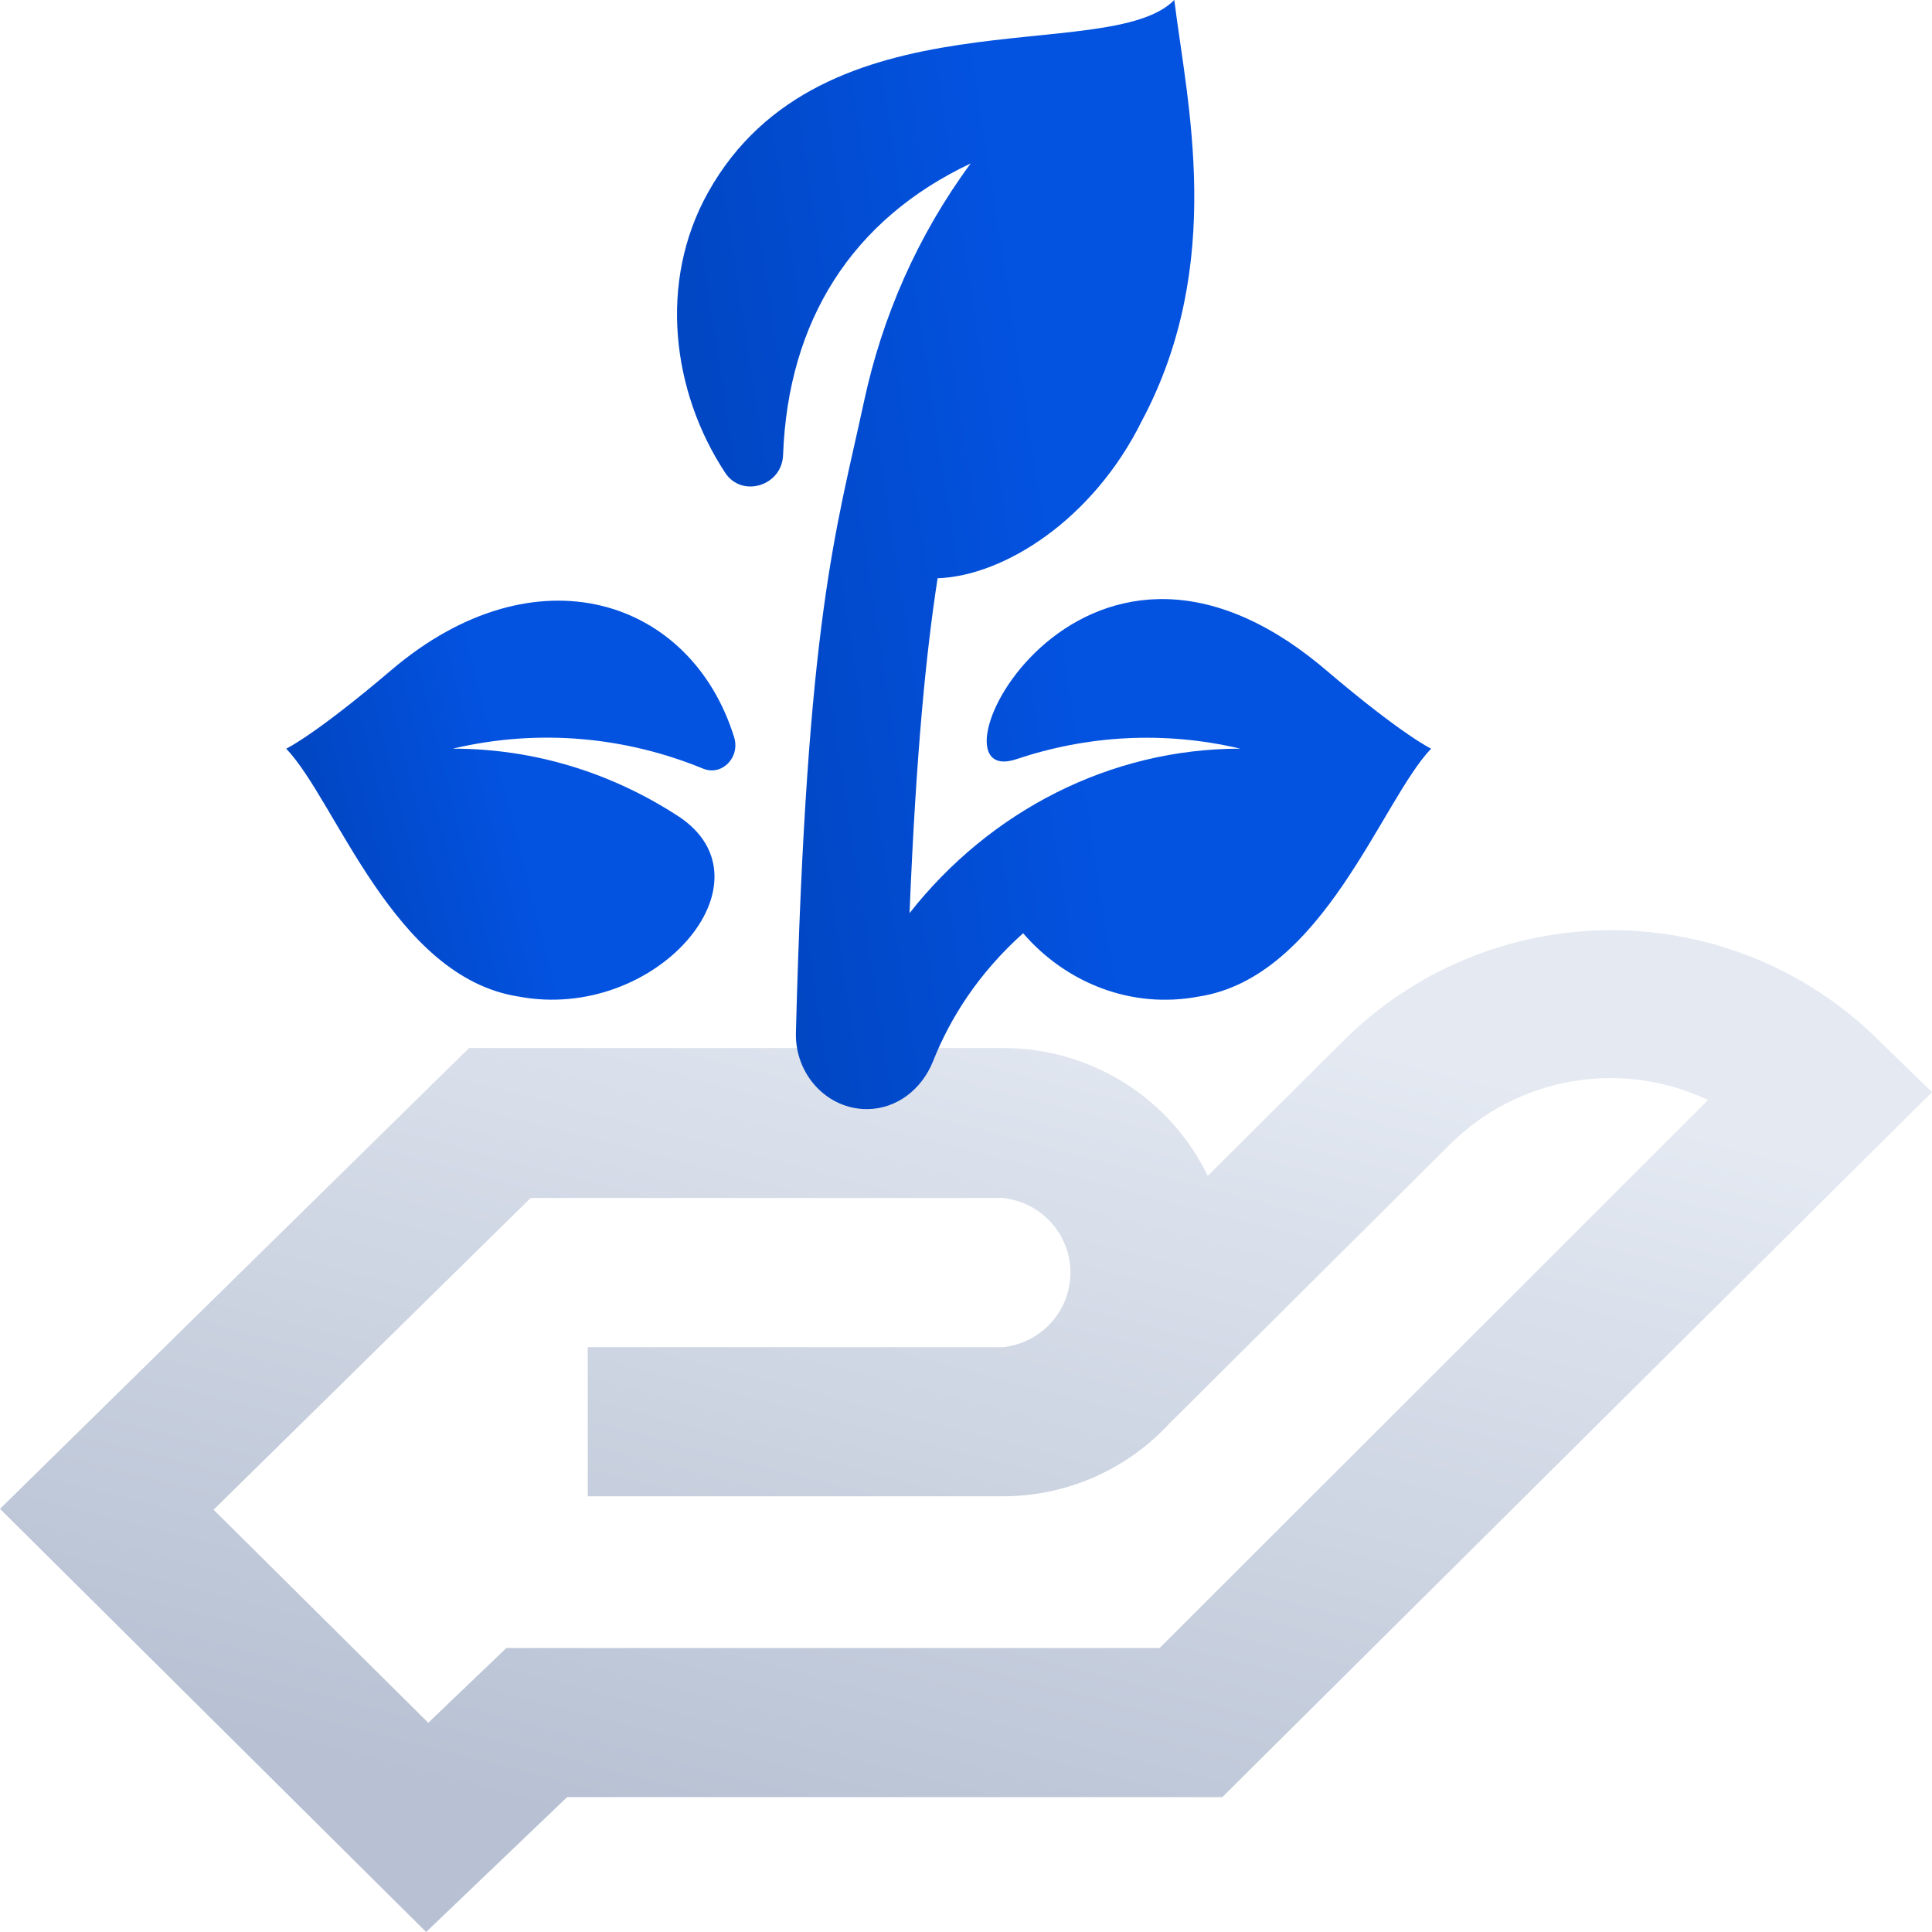 <?xml version="1.0" encoding="UTF-8"?>
<svg xmlns="http://www.w3.org/2000/svg" width="54" height="54" viewBox="0 0 54 54" fill="none">
  <path d="M52.494 29.061C50.514 27.101 47.832 26 45.036 26C42.24 26 39.558 27.101 37.578 29.061L33.756 32.866C33.242 31.798 32.434 30.896 31.425 30.264C30.417 29.632 29.249 29.295 28.056 29.293H13.11L0 42.173L11.91 54L15.852 50.23H34.164L54 30.526L52.494 29.061ZM32.412 46.062H14.154L11.97 48.152L5.97 42.197L14.832 33.485H28.032C28.55 33.54 29.03 33.784 29.378 34.168C29.727 34.553 29.919 35.052 29.919 35.569C29.919 36.087 29.727 36.586 29.378 36.971C29.03 37.355 28.55 37.599 28.032 37.654H16.428V41.822H28.032C28.902 41.822 29.763 41.643 30.56 41.297C31.357 40.95 32.074 40.444 32.664 39.809L40.542 31.973C41.467 31.054 42.656 30.443 43.946 30.223C45.235 30.003 46.562 30.186 47.742 30.746L32.412 46.062Z" fill="url(#paint0_linear_814_14604)"></path>
  <path d="M19.65 21.483C20.177 21.7 20.694 21.17 20.519 20.606C19.32 16.736 14.978 15.292 10.941 18.726C8.818 20.532 8.02 20.916 8 20.926C9.4 22.391 10.999 27.309 14.489 27.853C18.333 28.583 21.736 24.622 18.952 22.81C17.121 21.618 14.966 20.925 12.655 20.925C15.078 20.354 17.496 20.599 19.65 21.483Z" fill="url(#paint1_linear_814_14604)"></path>
  <path d="M37.058 18.726C30.09 12.799 25.647 22.146 28.409 21.219C30.371 20.561 32.515 20.418 34.667 20.925C31.022 20.925 27.662 22.675 25.422 25.522C25.605 21.047 25.884 18.247 26.206 16.163C28.068 16.096 30.55 14.522 31.913 11.767C34.262 7.363 33.172 2.849 32.822 0C30.986 1.872 22.967 -0.322 19.788 5.383C18.384 7.903 18.792 10.97 20.269 13.214C20.736 13.924 21.855 13.584 21.887 12.721C22.025 8.971 23.808 6.137 27.131 4.568C25.64 6.591 24.66 8.856 24.155 11.197C23.369 14.844 22.547 17.236 22.246 28.86C22.215 30.039 23.127 31.015 24.253 31C25.068 30.989 25.767 30.447 26.08 29.659C26.557 28.461 27.333 27.22 28.596 26.084C29.796 27.473 31.622 28.212 33.511 27.853C36.986 27.312 38.608 22.383 40 20.925C39.98 20.916 39.181 20.532 37.058 18.726Z" fill="url(#paint2_linear_814_14604)"></path>
  <defs>
    <linearGradient id="paint0_linear_814_14604" x1="27" y1="53.753" x2="33.66" y2="28.003" gradientUnits="userSpaceOnUse">
      <stop stop-color="#B7C1D3"></stop>
      <stop offset="1" stop-color="#E4E9F2"></stop>
    </linearGradient>
    <linearGradient id="paint1_linear_814_14604" x1="8" y1="27.942" x2="15.233" y2="26.107" gradientUnits="userSpaceOnUse">
      <stop stop-color="#0042B8"></stop>
      <stop offset="1" stop-color="#0352E0"></stop>
    </linearGradient>
    <linearGradient id="paint2_linear_814_14604" x1="18.922" y1="31" x2="31.551" y2="29.065" gradientUnits="userSpaceOnUse">
      <stop stop-color="#0042B8"></stop>
      <stop offset="1" stop-color="#0352E0"></stop>
    </linearGradient>
  </defs>
</svg>
